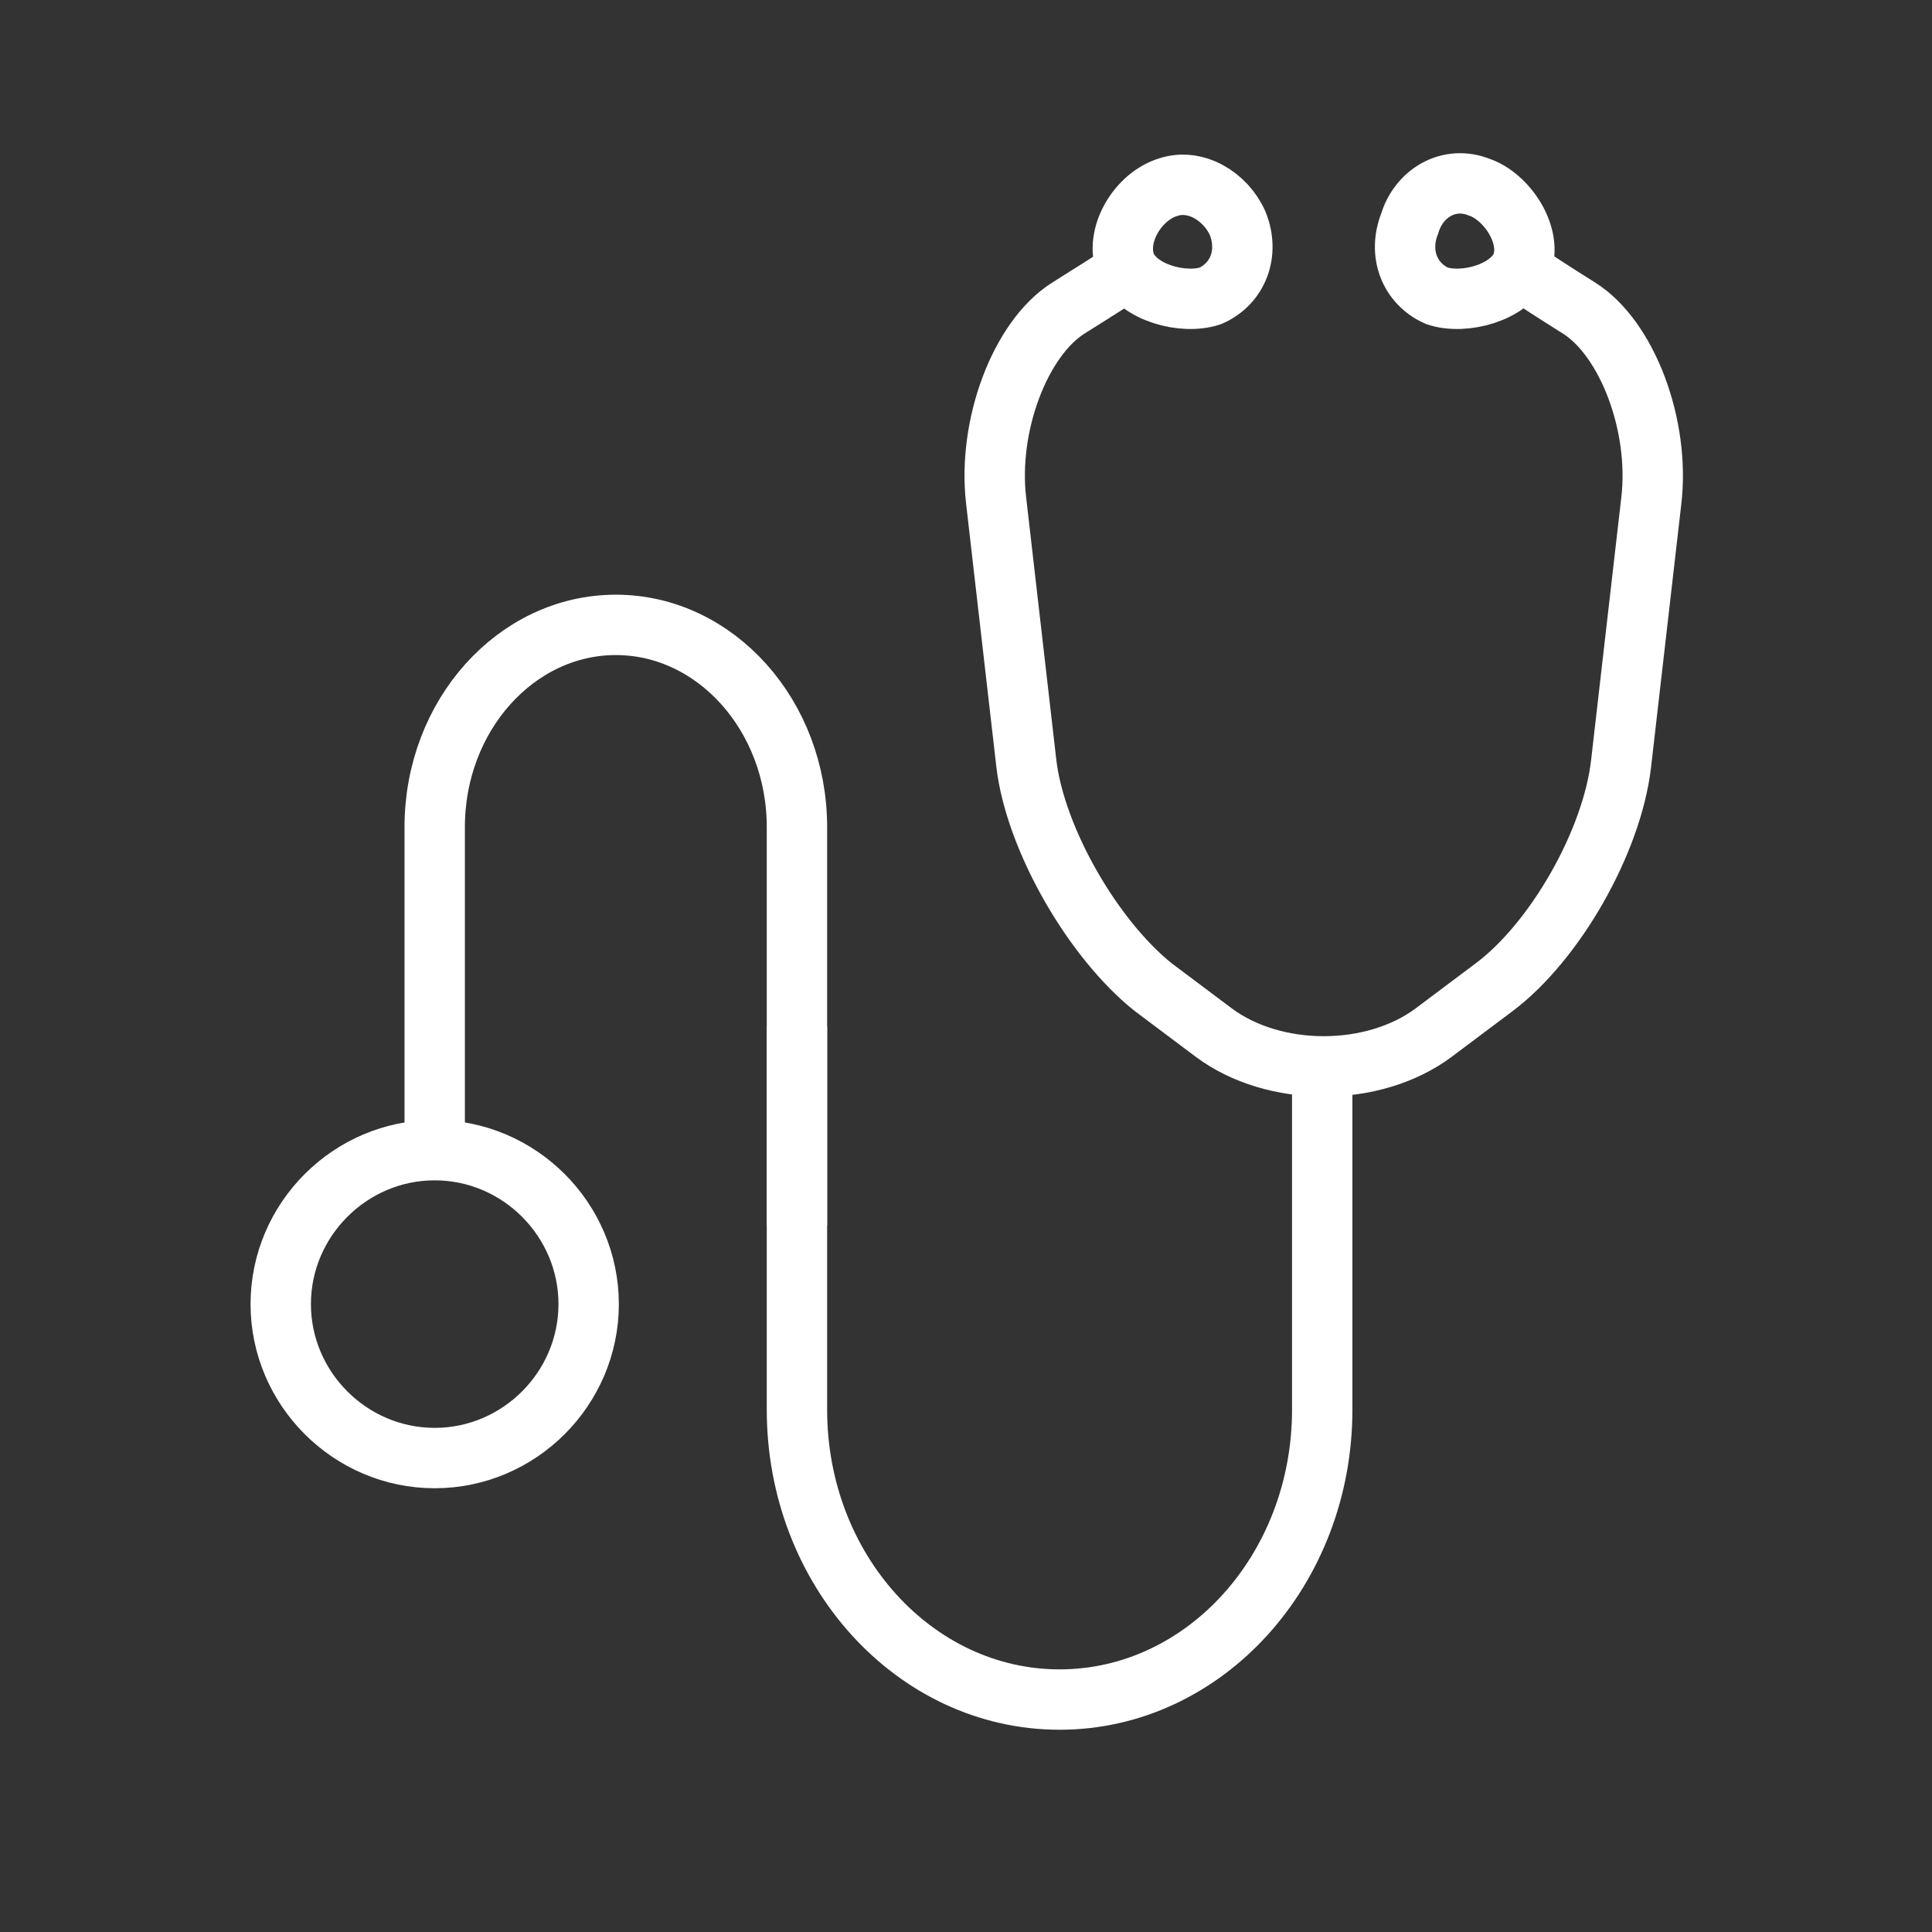<?xml version="1.0" encoding="utf-8"?>
<!-- Generator: Adobe Illustrator 27.2.0, SVG Export Plug-In . SVG Version: 6.00 Build 0)  -->
<svg version="1.1" id="Layer_1" xmlns="http://www.w3.org/2000/svg" xmlns:xlink="http://www.w3.org/1999/xlink" x="0px" y="0px"
	 viewBox="0 0 64 64" style="enable-background:new 0 0 64 64;" xml:space="preserve">
<rect x="0" y="0" width="64" height="64" fill="#333333" stroke="none"/>
<style type="text/css">
	.st0{fill:#1F92C8;}
	.st1{fill:none;stroke:#1F92C8;stroke-width:2;}
	.st2{fill:#FFFFFF;}
	.st3{fill:none;stroke:#FFFFFF;stroke-width:2;}
</style>
<g>
	<g>
		<path class="st3" d="M50.4,8.8c-0.4,0.9-1.9,1.3-2.8,1c-0.9-0.4-1.3-1.4-0.9-2.4C47,6.4,48,5.8,49,6.2C49.9,6.5,50.8,7.8,50.4,8.8
			z"/>
		<path class="st3" d="M37.9,8.6c0,0-0.9,0.6-2.5,1.6c-1.6,1-2.7,3.9-2.4,6.4l1,8.7c0.3,2.5,2.2,5.8,4.2,7.4l2,1.5
			c2,1.5,5.3,1.5,7.3,0l2-1.5c2-1.5,3.9-4.8,4.2-7.4l1-8.7c0.3-2.5-0.8-5.4-2.4-6.4c-1.6-1-2.6-1.7-2.6-1.7"/>
		<path class="st3" d="M37.3,8.8c0.4,0.9,1.9,1.3,2.8,1c0.9-0.4,1.3-1.4,0.9-2.4c-0.4-0.9-1.4-1.5-2.3-1.2
			C37.7,6.5,36.9,7.8,37.3,8.8z"/>
	</g>
	<g>
		<path class="st3" d="M43.8,36.1v10.6c0,5.3-3.9,9.6-8.7,9.6s-8.7-4.3-8.7-9.6V34"/>
	</g>
	<g>
		<path class="st3" d="M14.4,37.3v-9.9c0-3.7,2.7-6.7,6-6.7c3.3,0,6,3,6,6.7v13.2"/>
	</g>
	<g>
		<path class="st3" d="M19.5,43.2c0,2.8-2.3,5.1-5.1,5.1c-2.8,0-5.1-2.3-5.1-5.1c0-2.8,2.3-5.1,5.1-5.1
			C17.2,38.1,19.5,40.4,19.5,43.2z"/>
	</g>
</g>
</svg>

